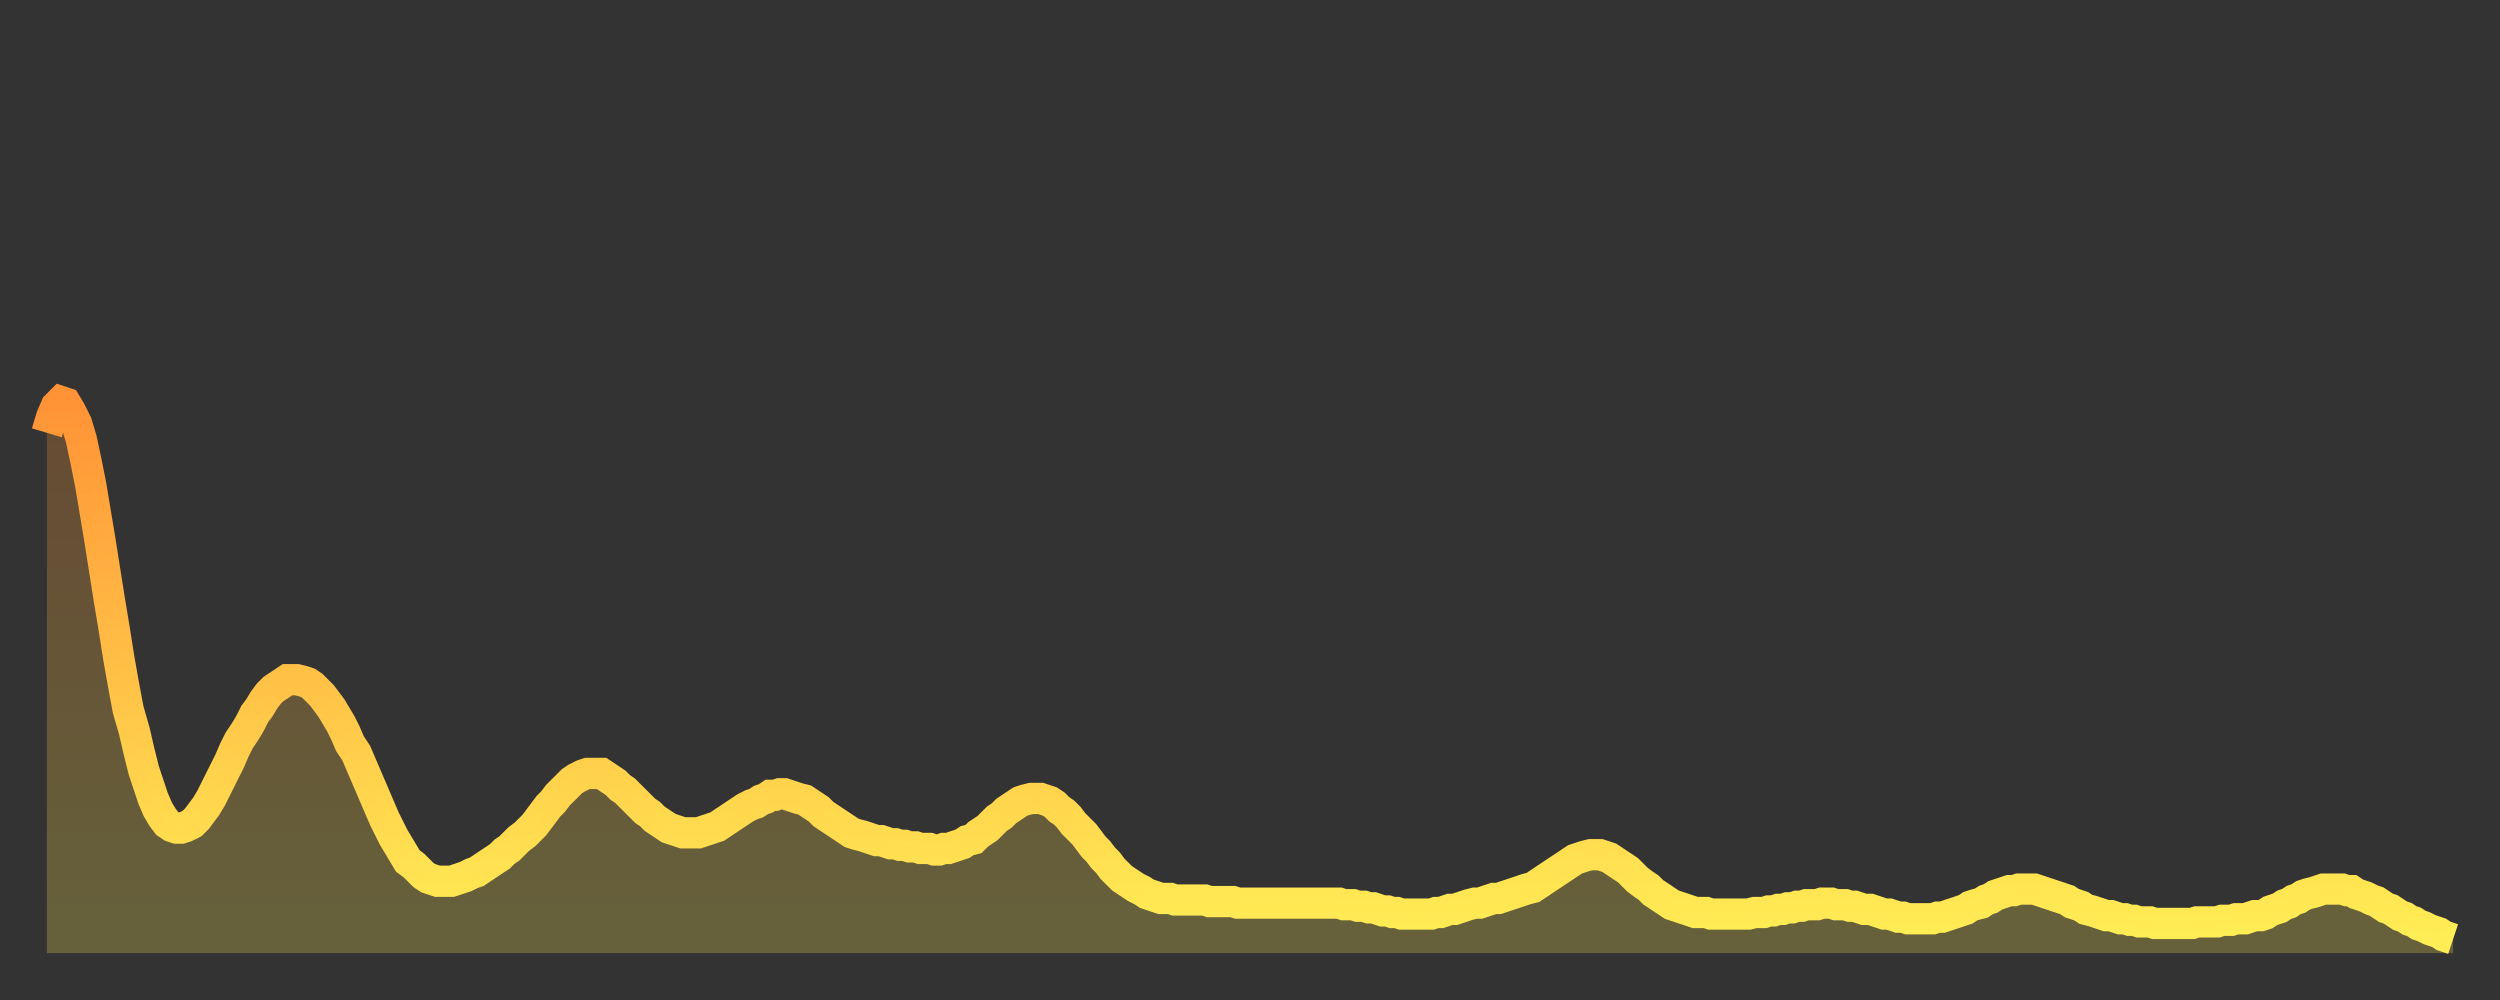 <?xml version="1.0" encoding="utf-8" ?>
<svg baseProfile="full" height="64" version="1.1" width="160" xmlns="http://www.w3.org/2000/svg" xmlns:ev="http://www.w3.org/2001/xml-events" xmlns:xlink="http://www.w3.org/1999/xlink"><rect width="100%" height="100%" fill="#333333" stroke="none"/><defs><linearGradient id="id999594" x1="0" x2="0" y1="0" y2="1"><stop offset="0%" stop-color="#ff9336" /><stop offset="50%" stop-color="#ffc046" /><stop offset="100%" stop-color="#ffee55" /></linearGradient></defs><g transform="translate(3,3)"><g><path d="M 0.0 24.7 L 0.3 23.7 0.6 23.0 0.9 22.7 1.2 22.8 1.5 23.3 1.9 24.1 2.2 25.1 2.5 26.5 2.8 28.0 3.1 29.8 3.4 31.6 3.7 33.5 4.0 35.4 4.3 37.2 4.6 39.1 4.9 40.8 5.2 42.4 5.6 43.8 5.9 45.1 6.2 46.3 6.5 47.2 6.8 48.1 7.1 48.8 7.4 49.3 7.7 49.7 8.0 49.9 8.3 50.0 8.6 50.0 8.9 49.9 9.3 49.7 9.6 49.4 9.9 49.0 10.2 48.6 10.5 48.1 10.8 47.5 11.1 46.9 11.4 46.3 11.7 45.7 12.0 45.0 12.3 44.4 12.7 43.8 13.0 43.3 13.3 42.7 13.6 42.3 13.9 41.8 14.2 41.4 14.5 41.1 14.8 40.9 15.1 40.7 15.4 40.5 15.7 40.5 16.0 40.5 16.4 40.6 16.7 40.7 17.0 40.9 17.3 41.2 17.6 41.5 17.9 41.9 18.2 42.3 18.5 42.8 18.8 43.3 19.1 43.9 19.4 44.6 19.8 45.2 20.1 45.9 20.4 46.6 20.7 47.3 21.0 48.0 21.3 48.7 21.6 49.4 21.9 50.0 22.2 50.6 22.5 51.1 22.8 51.6 23.1 52.1 23.5 52.4 23.8 52.7 24.1 53.0 24.4 53.2 24.7 53.3 25.0 53.4 25.3 53.4 25.6 53.4 25.9 53.4 26.2 53.3 26.5 53.2 26.8 53.1 27.2 52.9 27.5 52.8 27.8 52.6 28.1 52.4 28.4 52.2 28.7 52.0 29.0 51.8 29.3 51.5 29.6 51.3 29.9 51.0 30.2 50.7 30.6 50.4 30.9 50.1 31.2 49.8 31.5 49.4 31.8 49.0 32.1 48.6 32.4 48.3 32.7 47.9 33.0 47.6 33.3 47.3 33.6 47.0 33.9 46.8 34.3 46.6 34.6 46.5 34.9 46.5 35.2 46.5 35.5 46.5 35.8 46.7 36.1 46.9 36.4 47.1 36.7 47.4 37.0 47.6 37.3 47.9 37.7 48.3 38.0 48.6 38.3 48.9 38.6 49.1 38.9 49.4 39.2 49.6 39.5 49.8 39.8 50.0 40.1 50.1 40.4 50.2 40.7 50.3 41.0 50.3 41.4 50.3 41.7 50.3 42.0 50.2 42.3 50.1 42.6 50.0 42.9 49.9 43.2 49.7 43.5 49.5 43.8 49.3 44.1 49.1 44.4 48.9 44.7 48.7 45.1 48.5 45.4 48.4 45.7 48.2 46.0 48.1 46.3 47.9 46.6 47.9 46.9 47.8 47.2 47.8 47.5 47.9 47.8 48.0 48.1 48.1 48.5 48.2 48.8 48.4 49.1 48.6 49.4 48.8 49.7 49.1 50.0 49.3 50.3 49.5 50.6 49.7 50.9 49.9 51.2 50.1 51.5 50.3 51.8 50.4 52.2 50.5 52.5 50.6 52.8 50.7 53.1 50.8 53.4 50.8 53.7 50.9 54.0 51.0 54.3 51.0 54.6 51.1 54.9 51.1 55.2 51.2 55.6 51.2 55.9 51.3 56.2 51.3 56.5 51.3 56.8 51.4 57.1 51.4 57.4 51.3 57.7 51.3 58.0 51.2 58.3 51.1 58.6 51.0 58.9 50.8 59.3 50.7 59.6 50.4 59.9 50.2 60.2 50.0 60.5 49.7 60.8 49.4 61.1 49.2 61.4 48.9 61.7 48.7 62.0 48.5 62.3 48.3 62.6 48.2 63.0 48.1 63.3 48.1 63.6 48.1 63.9 48.2 64.2 48.3 64.5 48.5 64.8 48.8 65.1 49.0 65.4 49.3 65.7 49.7 66.0 50.0 66.4 50.4 66.7 50.8 67.0 51.2 67.3 51.5 67.6 51.9 67.9 52.2 68.2 52.6 68.5 52.9 68.8 53.2 69.1 53.4 69.4 53.6 69.7 53.8 70.1 54.0 70.4 54.2 70.7 54.3 71.0 54.4 71.3 54.5 71.6 54.5 71.9 54.5 72.2 54.6 72.5 54.6 72.8 54.6 73.1 54.6 73.5 54.6 73.8 54.6 74.1 54.6 74.4 54.7 74.7 54.7 75.0 54.7 75.3 54.7 75.6 54.7 75.9 54.7 76.2 54.8 76.5 54.8 76.8 54.8 77.2 54.8 77.5 54.8 77.8 54.8 78.1 54.8 78.4 54.8 78.7 54.8 79.0 54.8 79.3 54.8 79.6 54.8 79.9 54.8 80.2 54.8 80.5 54.8 80.9 54.8 81.2 54.8 81.5 54.8 81.8 54.8 82.1 54.8 82.4 54.8 82.7 54.8 83.0 54.9 83.3 54.9 83.6 54.9 83.9 55.0 84.3 55.0 84.6 55.1 84.9 55.1 85.2 55.2 85.5 55.3 85.8 55.3 86.1 55.4 86.4 55.4 86.7 55.5 87.0 55.5 87.3 55.5 87.6 55.5 88.0 55.5 88.3 55.5 88.6 55.5 88.9 55.4 89.2 55.4 89.5 55.3 89.8 55.2 90.1 55.2 90.4 55.1 90.7 55.0 91.0 54.9 91.4 54.8 91.7 54.8 92.0 54.7 92.3 54.6 92.6 54.5 92.9 54.5 93.2 54.4 93.5 54.3 93.8 54.2 94.1 54.1 94.4 54.0 94.7 53.9 95.1 53.8 95.4 53.6 95.7 53.4 96.0 53.2 96.3 53.0 96.6 52.8 96.9 52.6 97.2 52.4 97.5 52.2 97.8 52.0 98.1 51.9 98.4 51.8 98.8 51.7 99.1 51.7 99.4 51.7 99.7 51.8 100.0 51.9 100.3 52.1 100.6 52.3 100.9 52.5 101.2 52.7 101.5 53.0 101.8 53.3 102.2 53.6 102.5 53.8 102.8 54.1 103.1 54.3 103.4 54.5 103.7 54.7 104.0 54.9 104.3 55.0 104.6 55.1 104.9 55.2 105.2 55.3 105.5 55.4 105.9 55.4 106.2 55.4 106.5 55.5 106.8 55.5 107.1 55.5 107.4 55.5 107.7 55.5 108.0 55.5 108.3 55.5 108.6 55.5 108.9 55.5 109.3 55.4 109.6 55.4 109.9 55.4 110.2 55.3 110.5 55.3 110.8 55.2 111.1 55.2 111.4 55.1 111.7 55.1 112.0 55.0 112.3 55.0 112.6 54.9 113.0 54.9 113.3 54.9 113.6 54.8 113.9 54.8 114.2 54.8 114.5 54.9 114.8 54.9 115.1 54.9 115.4 55.0 115.7 55.0 116.0 55.1 116.3 55.2 116.7 55.2 117.0 55.3 117.3 55.4 117.6 55.5 117.9 55.5 118.2 55.6 118.5 55.7 118.8 55.7 119.1 55.8 119.4 55.8 119.7 55.8 120.1 55.8 120.4 55.8 120.7 55.8 121.0 55.7 121.3 55.7 121.6 55.6 121.9 55.5 122.2 55.4 122.5 55.3 122.8 55.2 123.1 55.0 123.4 54.9 123.8 54.8 124.1 54.6 124.4 54.5 124.7 54.3 125.0 54.2 125.3 54.1 125.6 54.0 125.9 54.0 126.2 53.9 126.5 53.9 126.8 53.9 127.2 53.9 127.5 54.0 127.8 54.1 128.1 54.2 128.4 54.3 128.7 54.4 129.0 54.5 129.3 54.6 129.6 54.8 129.9 54.9 130.2 55.0 130.5 55.2 130.9 55.3 131.2 55.4 131.5 55.5 131.8 55.6 132.1 55.6 132.4 55.7 132.7 55.8 133.0 55.8 133.3 55.9 133.6 55.9 133.9 56.0 134.2 56.0 134.6 56.0 134.9 56.1 135.2 56.1 135.5 56.1 135.8 56.1 136.1 56.1 136.4 56.1 136.7 56.1 137.0 56.1 137.3 56.1 137.6 56.0 138.0 56.0 138.3 56.0 138.6 56.0 138.9 56.0 139.2 55.9 139.5 55.9 139.8 55.9 140.1 55.8 140.4 55.8 140.7 55.8 141.0 55.7 141.3 55.6 141.7 55.6 142.0 55.5 142.3 55.3 142.6 55.2 142.9 55.1 143.2 54.9 143.5 54.8 143.8 54.6 144.1 54.5 144.4 54.3 144.7 54.2 145.1 54.1 145.4 54.0 145.7 53.9 146.0 53.9 146.3 53.9 146.6 53.9 146.9 53.9 147.2 54.0 147.5 54.0 147.8 54.2 148.1 54.3 148.4 54.4 148.8 54.6 149.1 54.7 149.4 54.9 149.7 55.1 150.0 55.2 150.3 55.4 150.6 55.6 150.9 55.7 151.2 55.9 151.5 56.0 151.8 56.2 152.1 56.3 152.5 56.5 152.8 56.6 153.1 56.7 153.4 56.9 153.7 57.0 154.0 57.1" fill="none" id="graph-curve" opacity="1" stroke="url(#id999594)" stroke-width="2" /><path d="M 0 58 L 0.0 24.7 0.3 23.7 0.6 23.0 0.9 22.7 1.2 22.8 1.5 23.3 1.9 24.1 2.2 25.1 2.5 26.5 2.8 28.0 3.1 29.8 3.4 31.6 3.7 33.5 4.0 35.4 4.3 37.2 4.6 39.1 4.9 40.8 5.2 42.4 5.6 43.8 5.9 45.1 6.2 46.3 6.5 47.2 6.8 48.1 7.1 48.8 7.4 49.3 7.7 49.7 8.0 49.9 8.3 50.0 8.6 50.0 8.9 49.9 9.3 49.7 9.6 49.4 9.9 49.0 10.2 48.6 10.5 48.1 10.8 47.5 11.1 46.9 11.4 46.3 11.7 45.7 12.0 45.0 12.3 44.4 12.7 43.8 13.0 43.3 13.3 42.7 13.6 42.3 13.9 41.8 14.2 41.4 14.5 41.1 14.8 40.9 15.1 40.7 15.4 40.5 15.7 40.5 16.0 40.5 16.4 40.6 16.7 40.7 17.0 40.9 17.3 41.2 17.6 41.5 17.9 41.9 18.2 42.3 18.5 42.8 18.8 43.3 19.1 43.9 19.4 44.6 19.8 45.2 20.1 45.9 20.4 46.6 20.7 47.3 21.0 48.0 21.3 48.7 21.6 49.4 21.9 50.0 22.2 50.6 22.5 51.1 22.8 51.6 23.1 52.1 23.5 52.4 23.8 52.7 24.1 53.0 24.4 53.2 24.7 53.3 25.0 53.4 25.3 53.4 25.6 53.4 25.9 53.4 26.2 53.3 26.5 53.2 26.8 53.1 27.2 52.9 27.5 52.8 27.8 52.6 28.1 52.4 28.4 52.2 28.7 52.0 29.0 51.8 29.3 51.5 29.6 51.3 29.9 51.0 30.2 50.7 30.6 50.4 30.9 50.1 31.2 49.8 31.5 49.4 31.8 49.0 32.1 48.6 32.4 48.3 32.7 47.9 33.0 47.6 33.3 47.3 33.6 47.0 33.9 46.8 34.3 46.6 34.6 46.5 34.9 46.5 35.2 46.5 35.5 46.5 35.8 46.7 36.1 46.9 36.4 47.1 36.7 47.4 37.0 47.6 37.3 47.9 37.7 48.3 38.0 48.6 38.3 48.9 38.6 49.1 38.9 49.4 39.2 49.6 39.5 49.8 39.8 50.0 40.1 50.1 40.4 50.2 40.7 50.3 41.0 50.3 41.4 50.3 41.7 50.3 42.0 50.2 42.3 50.1 42.6 50.0 42.9 49.9 43.2 49.7 43.5 49.5 43.8 49.3 44.1 49.1 44.4 48.9 44.7 48.7 45.1 48.5 45.4 48.4 45.7 48.2 46.0 48.1 46.3 47.9 46.6 47.9 46.9 47.8 47.2 47.8 47.5 47.9 47.8 48.0 48.1 48.1 48.5 48.2 48.8 48.4 49.1 48.6 49.4 48.8 49.7 49.1 50.0 49.3 50.3 49.5 50.6 49.7 50.9 49.9 51.2 50.1 51.5 50.3 51.8 50.4 52.2 50.5 52.5 50.6 52.8 50.7 53.1 50.8 53.4 50.8 53.7 50.9 54.0 51.0 54.3 51.0 54.6 51.1 54.9 51.1 55.2 51.2 55.6 51.2 55.9 51.3 56.2 51.3 56.5 51.3 56.8 51.4 57.1 51.4 57.4 51.3 57.7 51.3 58.0 51.2 58.3 51.1 58.6 51.0 58.9 50.8 59.3 50.7 59.6 50.4 59.9 50.2 60.2 50.0 60.5 49.7 60.8 49.4 61.1 49.2 61.4 48.9 61.7 48.7 62.0 48.5 62.3 48.3 62.6 48.2 63.0 48.1 63.3 48.1 63.6 48.1 63.9 48.2 64.2 48.3 64.5 48.5 64.8 48.8 65.1 49.0 65.4 49.3 65.7 49.7 66.0 50.0 66.4 50.4 66.7 50.8 67.0 51.2 67.3 51.5 67.6 51.9 67.9 52.2 68.2 52.6 68.5 52.9 68.8 53.2 69.1 53.4 69.4 53.6 69.7 53.8 70.1 54.0 70.4 54.2 70.7 54.3 71.0 54.4 71.3 54.5 71.6 54.5 71.9 54.5 72.2 54.6 72.5 54.6 72.8 54.6 73.1 54.6 73.5 54.6 73.8 54.6 74.1 54.6 74.4 54.7 74.7 54.7 75.0 54.7 75.3 54.7 75.6 54.7 75.9 54.7 76.2 54.8 76.5 54.8 76.8 54.8 77.2 54.8 77.5 54.8 77.8 54.8 78.1 54.8 78.4 54.8 78.7 54.8 79.0 54.8 79.3 54.8 79.6 54.8 79.9 54.8 80.2 54.8 80.5 54.8 80.9 54.8 81.2 54.8 81.5 54.8 81.8 54.8 82.1 54.8 82.4 54.8 82.7 54.8 83.0 54.9 83.3 54.9 83.6 54.9 83.9 55.0 84.3 55.0 84.6 55.1 84.9 55.1 85.2 55.2 85.5 55.3 85.8 55.3 86.1 55.4 86.4 55.4 86.7 55.5 87.0 55.5 87.3 55.5 87.6 55.5 88.0 55.5 88.3 55.5 88.6 55.5 88.9 55.4 89.2 55.4 89.5 55.3 89.8 55.2 90.1 55.2 90.4 55.1 90.7 55.0 91.0 54.9 91.4 54.8 91.7 54.8 92.0 54.7 92.3 54.6 92.6 54.5 92.9 54.5 93.2 54.4 93.5 54.3 93.8 54.2 94.1 54.1 94.4 54.0 94.7 53.9 95.1 53.8 95.4 53.6 95.7 53.4 96.0 53.2 96.3 53.0 96.6 52.8 96.9 52.6 97.2 52.4 97.5 52.2 97.8 52.0 98.1 51.9 98.4 51.8 98.8 51.7 99.1 51.7 99.4 51.7 99.7 51.8 100.0 51.9 100.3 52.1 100.6 52.3 100.9 52.5 101.2 52.7 101.5 53.0 101.8 53.3 102.2 53.6 102.5 53.8 102.8 54.1 103.1 54.3 103.4 54.5 103.7 54.7 104.0 54.9 104.3 55.0 104.6 55.1 104.9 55.2 105.2 55.3 105.5 55.4 105.9 55.4 106.2 55.4 106.5 55.5 106.8 55.5 107.1 55.5 107.4 55.5 107.7 55.5 108.0 55.5 108.3 55.5 108.6 55.5 108.9 55.5 109.3 55.4 109.6 55.4 109.9 55.4 110.2 55.3 110.5 55.3 110.8 55.2 111.1 55.2 111.4 55.1 111.7 55.1 112.0 55.0 112.3 55.0 112.6 54.9 113.0 54.9 113.3 54.9 113.6 54.8 113.9 54.8 114.2 54.8 114.5 54.9 114.8 54.9 115.1 54.9 115.4 55.0 115.7 55.0 116.0 55.1 116.3 55.2 116.7 55.2 117.0 55.3 117.3 55.4 117.6 55.5 117.9 55.5 118.2 55.6 118.5 55.7 118.8 55.7 119.1 55.8 119.4 55.8 119.7 55.8 120.1 55.8 120.4 55.8 120.7 55.8 121.0 55.7 121.3 55.7 121.6 55.6 121.9 55.5 122.2 55.4 122.5 55.3 122.8 55.2 123.1 55.0 123.4 54.9 123.8 54.8 124.1 54.6 124.4 54.5 124.7 54.3 125.0 54.2 125.3 54.1 125.6 54.0 125.9 54.0 126.2 53.9 126.5 53.9 126.8 53.9 127.2 53.9 127.5 54.0 127.8 54.1 128.1 54.2 128.4 54.3 128.7 54.4 129.0 54.5 129.3 54.6 129.6 54.8 129.9 54.9 130.2 55.0 130.5 55.2 130.9 55.3 131.2 55.4 131.5 55.5 131.8 55.6 132.1 55.6 132.4 55.7 132.7 55.8 133.0 55.8 133.3 55.9 133.6 55.9 133.9 56.0 134.2 56.0 134.6 56.0 134.9 56.1 135.2 56.1 135.5 56.1 135.8 56.1 136.1 56.1 136.4 56.1 136.7 56.1 137.0 56.1 137.3 56.1 137.6 56.0 138.0 56.0 138.3 56.0 138.6 56.0 138.9 56.0 139.2 55.9 139.5 55.9 139.8 55.9 140.1 55.8 140.4 55.8 140.7 55.8 141.0 55.7 141.3 55.6 141.7 55.6 142.0 55.5 142.3 55.3 142.6 55.2 142.9 55.1 143.2 54.9 143.5 54.8 143.8 54.6 144.1 54.5 144.4 54.3 144.7 54.2 145.1 54.1 145.4 54.0 145.7 53.9 146.0 53.9 146.3 53.9 146.6 53.9 146.9 53.9 147.2 54.0 147.5 54.0 147.8 54.2 148.1 54.3 148.4 54.4 148.8 54.6 149.1 54.7 149.4 54.9 149.7 55.1 150.0 55.2 150.3 55.4 150.6 55.6 150.9 55.7 151.2 55.9 151.5 56.0 151.8 56.2 152.1 56.3 152.5 56.5 152.8 56.6 153.1 56.7 153.4 56.9 153.7 57.0 154.0 57.1 154 58" fill="url(#id999594)" fill-opacity=".25" id="graph-shadow" /></g></g></svg>